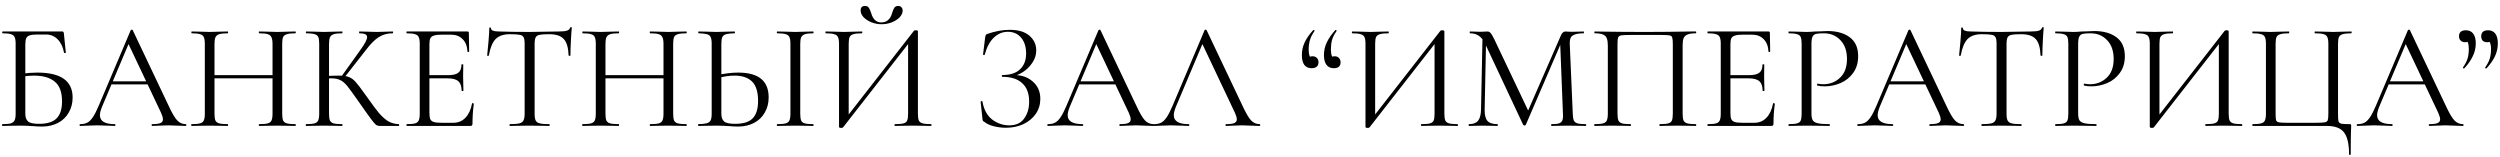 <?xml version="1.0" encoding="UTF-8"?> <svg xmlns="http://www.w3.org/2000/svg" width="397" height="25" viewBox="0 0 397 25" fill="none"><path d="M6.684 20.096C6.252 20.096 5.748 20.072 5.172 20.024C4.932 20.008 4.644 19.992 4.308 19.976C3.972 19.96 3.612 19.952 3.228 19.952L1.596 19.976C1.308 19.992 0.9 20 0.372 20C0.34 20 0.324 19.952 0.324 19.856C0.324 19.76 0.34 19.712 0.372 19.712C0.98 19.712 1.428 19.672 1.716 19.592C2.004 19.496 2.204 19.336 2.316 19.112C2.428 18.888 2.484 18.536 2.484 18.056V6.944C2.484 6.464 2.428 6.112 2.316 5.888C2.22 5.664 2.028 5.512 1.74 5.432C1.468 5.336 1.028 5.288 0.42 5.288C0.372 5.288 0.348 5.24 0.348 5.144C0.348 5.048 0.372 5 0.42 5H9.876C9.972 5 10.036 5.024 10.068 5.072C10.1 5.104 10.124 5.176 10.14 5.288L10.452 8.336C10.452 8.384 10.404 8.416 10.308 8.432C10.228 8.432 10.18 8.408 10.164 8.36C10.004 7.464 9.668 6.76 9.156 6.248C8.66 5.736 8.044 5.48 7.308 5.48H5.94C5.38 5.48 4.964 5.528 4.692 5.624C4.436 5.704 4.26 5.856 4.164 6.08C4.068 6.288 4.02 6.624 4.02 7.088V18.056C4.02 18.616 4.164 19.024 4.452 19.28C4.74 19.536 5.324 19.664 6.204 19.664C7.484 19.664 8.412 19.376 8.988 18.8C9.564 18.208 9.852 17.312 9.852 16.112C9.852 14.64 9.468 13.592 8.7 12.968C7.932 12.328 6.828 12.008 5.388 12.008C4.86 12.008 4.188 12.064 3.372 12.176L3.324 11.72C4.268 11.592 5.14 11.528 5.94 11.528C9.668 11.528 11.532 12.848 11.532 15.488C11.532 16.384 11.324 17.184 10.908 17.888C10.508 18.592 9.94 19.136 9.204 19.52C8.468 19.904 7.628 20.096 6.684 20.096ZM17.619 12.92H23.979L24.147 13.4H17.379L17.619 12.92ZM29.499 19.712C29.563 19.712 29.595 19.76 29.595 19.856C29.595 19.952 29.563 20 29.499 20C29.195 20 28.723 19.984 28.083 19.952C27.443 19.92 26.979 19.904 26.691 19.904C26.339 19.904 25.891 19.92 25.347 19.952C24.835 19.984 24.443 20 24.171 20C24.107 20 24.075 19.952 24.075 19.856C24.075 19.76 24.107 19.712 24.171 19.712C24.779 19.712 25.211 19.656 25.467 19.544C25.739 19.432 25.875 19.232 25.875 18.944C25.875 18.704 25.779 18.368 25.587 17.936L20.259 6.68L20.859 5.936L16.203 16.952C15.979 17.496 15.867 17.944 15.867 18.296C15.867 19.24 16.651 19.712 18.219 19.712C18.299 19.712 18.339 19.76 18.339 19.856C18.339 19.952 18.299 20 18.219 20C17.931 20 17.515 19.984 16.971 19.952C16.363 19.92 15.835 19.904 15.387 19.904C14.971 19.904 14.491 19.92 13.947 19.952C13.467 19.984 13.067 20 12.747 20C12.667 20 12.627 19.952 12.627 19.856C12.627 19.76 12.667 19.712 12.747 19.712C13.195 19.712 13.571 19.632 13.875 19.472C14.195 19.296 14.491 19 14.763 18.584C15.051 18.152 15.363 17.536 15.699 16.736L20.763 4.784C20.795 4.736 20.851 4.712 20.931 4.712C21.011 4.712 21.059 4.736 21.075 4.784L26.739 16.712C27.283 17.896 27.747 18.696 28.131 19.112C28.515 19.512 28.971 19.712 29.499 19.712ZM43.278 6.992C43.278 6.512 43.222 6.16 43.11 5.936C43.014 5.696 42.822 5.528 42.534 5.432C42.246 5.336 41.79 5.288 41.166 5.288C41.118 5.288 41.094 5.24 41.094 5.144C41.094 5.048 41.118 5 41.166 5L42.318 5.024C43.022 5.056 43.606 5.072 44.07 5.072C44.502 5.072 45.054 5.056 45.726 5.024L46.902 5C46.95 5 46.974 5.048 46.974 5.144C46.974 5.24 46.95 5.288 46.902 5.288C46.294 5.288 45.846 5.336 45.558 5.432C45.27 5.512 45.07 5.664 44.958 5.888C44.862 6.112 44.814 6.464 44.814 6.944V18.056C44.814 18.536 44.862 18.896 44.958 19.136C45.07 19.36 45.27 19.512 45.558 19.592C45.846 19.672 46.294 19.712 46.902 19.712C46.95 19.712 46.974 19.76 46.974 19.856C46.974 19.952 46.95 20 46.902 20C46.406 20 46.014 19.992 45.726 19.976L44.07 19.952L42.318 19.976C42.03 19.992 41.646 20 41.166 20C41.118 20 41.094 19.952 41.094 19.856C41.094 19.76 41.118 19.712 41.166 19.712C41.79 19.712 42.246 19.672 42.534 19.592C42.822 19.512 43.014 19.36 43.11 19.136C43.222 18.896 43.278 18.536 43.278 18.056V6.992ZM33.222 11.936H43.95V12.44H33.222V11.936ZM32.526 6.944C32.526 6.464 32.47 6.112 32.358 5.888C32.262 5.664 32.07 5.512 31.782 5.432C31.494 5.336 31.046 5.288 30.438 5.288C30.406 5.288 30.39 5.24 30.39 5.144C30.39 5.048 30.406 5 30.438 5L31.662 5.024C32.334 5.056 32.87 5.072 33.27 5.072C33.734 5.072 34.318 5.056 35.022 5.024L36.174 5C36.206 5 36.222 5.048 36.222 5.144C36.222 5.24 36.206 5.288 36.174 5.288C35.566 5.288 35.11 5.336 34.806 5.432C34.518 5.528 34.318 5.696 34.206 5.936C34.11 6.16 34.062 6.512 34.062 6.992V18.056C34.062 18.536 34.11 18.896 34.206 19.136C34.318 19.36 34.518 19.512 34.806 19.592C35.094 19.672 35.55 19.712 36.174 19.712C36.206 19.712 36.222 19.76 36.222 19.856C36.222 19.952 36.206 20 36.174 20C35.678 20 35.286 19.992 34.998 19.976L33.27 19.952L31.614 19.976C31.326 19.992 30.926 20 30.414 20C30.382 20 30.366 19.952 30.366 19.856C30.366 19.76 30.382 19.712 30.414 19.712C31.022 19.712 31.47 19.672 31.758 19.592C32.062 19.512 32.262 19.36 32.358 19.136C32.47 18.896 32.526 18.536 32.526 18.056V6.944ZM60.313 20C60.089 20 59.889 19.944 59.713 19.832C59.553 19.704 59.281 19.384 58.897 18.872C58.513 18.36 57.825 17.392 56.833 15.968C56.049 14.848 55.481 14.072 55.129 13.64C54.777 13.208 54.417 12.904 54.049 12.728C53.681 12.536 53.185 12.44 52.561 12.44C52.353 12.44 52.161 12.448 51.985 12.464C51.809 12.48 51.657 12.496 51.529 12.512L51.505 12.08C52.513 12.032 53.297 12.008 53.857 12.008C54.545 12.008 55.073 12.088 55.441 12.248C55.809 12.392 56.153 12.648 56.473 13.016C56.809 13.384 57.329 14.064 58.033 15.056L58.345 15.488C59.097 16.56 59.705 17.376 60.169 17.936C60.633 18.48 61.113 18.912 61.609 19.232C62.121 19.536 62.697 19.696 63.337 19.712C63.369 19.712 63.385 19.76 63.385 19.856C63.385 19.952 63.369 20 63.337 20H60.313ZM48.601 20C48.569 20 48.553 19.952 48.553 19.856C48.553 19.76 48.569 19.712 48.601 19.712C49.209 19.712 49.657 19.672 49.945 19.592C50.233 19.512 50.425 19.36 50.521 19.136C50.633 18.896 50.689 18.536 50.689 18.056V6.944C50.689 6.464 50.641 6.112 50.545 5.888C50.449 5.664 50.257 5.512 49.969 5.432C49.681 5.336 49.233 5.288 48.625 5.288C48.593 5.288 48.577 5.24 48.577 5.144C48.577 5.048 48.593 5 48.625 5L49.801 5.024C50.473 5.056 51.017 5.072 51.433 5.072C51.897 5.072 52.481 5.056 53.185 5.024L54.337 5C54.369 5 54.385 5.048 54.385 5.144C54.385 5.24 54.369 5.288 54.337 5.288C53.729 5.288 53.281 5.336 52.993 5.432C52.705 5.528 52.505 5.696 52.393 5.936C52.297 6.16 52.249 6.512 52.249 6.992V18.056C52.249 18.536 52.297 18.896 52.393 19.136C52.505 19.36 52.697 19.512 52.969 19.592C53.257 19.672 53.713 19.712 54.337 19.712C54.369 19.712 54.385 19.76 54.385 19.856C54.385 19.952 54.369 20 54.337 20C53.841 20 53.449 19.992 53.161 19.976L51.433 19.952L49.801 19.976C49.513 19.992 49.113 20 48.601 20ZM54.193 12.176L57.217 7.952C57.937 6.96 58.297 6.272 58.297 5.888C58.297 5.68 58.193 5.528 57.985 5.432C57.793 5.336 57.489 5.288 57.073 5.288C57.041 5.288 57.025 5.24 57.025 5.144C57.025 5.048 57.041 5 57.073 5L58.105 5.024C58.713 5.056 59.281 5.072 59.809 5.072C60.353 5.072 60.913 5.056 61.489 5.024L62.353 5C62.401 5 62.425 5.048 62.425 5.144C62.425 5.24 62.401 5.288 62.353 5.288C61.505 5.288 60.761 5.496 60.121 5.912C59.497 6.312 58.817 7 58.081 7.976L54.625 12.392L54.193 12.176ZM64.591 20C64.559 20 64.543 19.952 64.543 19.856C64.543 19.76 64.559 19.712 64.591 19.712C65.199 19.712 65.639 19.672 65.911 19.592C66.199 19.512 66.391 19.36 66.487 19.136C66.599 18.896 66.655 18.536 66.655 18.056V6.944C66.655 6.464 66.599 6.112 66.487 5.888C66.391 5.664 66.199 5.512 65.911 5.432C65.639 5.336 65.199 5.288 64.591 5.288C64.559 5.288 64.543 5.24 64.543 5.144C64.543 5.048 64.559 5 64.591 5H74.239C74.383 5 74.455 5.072 74.455 5.216L74.503 8.168C74.503 8.216 74.455 8.248 74.359 8.264C74.279 8.264 74.239 8.24 74.239 8.192C74.191 7.344 73.935 6.688 73.471 6.224C73.007 5.744 72.391 5.504 71.623 5.504H70.159C69.599 5.504 69.183 5.552 68.911 5.648C68.639 5.728 68.447 5.872 68.335 6.08C68.239 6.288 68.191 6.616 68.191 7.064V17.96C68.191 18.392 68.239 18.72 68.335 18.944C68.447 19.152 68.631 19.296 68.887 19.376C69.143 19.456 69.543 19.496 70.087 19.496H72.007C72.775 19.496 73.415 19.224 73.927 18.68C74.439 18.136 74.783 17.384 74.959 16.424C74.959 16.392 74.991 16.376 75.055 16.376C75.103 16.376 75.143 16.392 75.175 16.424C75.223 16.44 75.247 16.456 75.247 16.472C75.103 17.48 75.031 18.536 75.031 19.64C75.031 19.768 74.999 19.864 74.935 19.928C74.887 19.976 74.791 20 74.647 20H64.591ZM73.303 14.408C73.303 13.704 73.127 13.2 72.775 12.896C72.439 12.592 71.871 12.44 71.071 12.44H67.471V11.936H71.143C71.911 11.936 72.455 11.808 72.775 11.552C73.111 11.296 73.279 10.864 73.279 10.256C73.279 10.224 73.327 10.208 73.423 10.208C73.519 10.208 73.567 10.224 73.567 10.256L73.543 12.2C73.543 12.664 73.551 13.016 73.567 13.256L73.591 14.408C73.591 14.44 73.543 14.456 73.447 14.456C73.351 14.456 73.303 14.44 73.303 14.408ZM80.961 5.432C79.969 5.432 79.217 5.688 78.705 6.2C78.209 6.712 77.849 7.584 77.625 8.816C77.625 8.848 77.577 8.864 77.481 8.864C77.401 8.864 77.361 8.848 77.361 8.816C77.425 8.24 77.497 7.488 77.577 6.56C77.657 5.632 77.697 4.936 77.697 4.472C77.697 4.392 77.737 4.352 77.817 4.352C77.913 4.352 77.961 4.392 77.961 4.472C77.961 4.824 78.393 5 79.257 5C80.633 5.048 82.241 5.072 84.081 5.072C85.025 5.072 86.025 5.056 87.081 5.024L88.713 5C89.289 5 89.713 4.96 89.985 4.88C90.273 4.8 90.457 4.64 90.537 4.4C90.553 4.336 90.601 4.304 90.681 4.304C90.761 4.304 90.801 4.336 90.801 4.4C90.753 4.864 90.705 5.568 90.657 6.512C90.609 7.456 90.585 8.224 90.585 8.816C90.585 8.848 90.537 8.864 90.441 8.864C90.345 8.864 90.297 8.848 90.297 8.816C90.249 7.568 89.993 6.696 89.529 6.2C89.065 5.688 88.297 5.432 87.225 5.432C86.505 5.432 85.993 5.464 85.689 5.528C85.385 5.592 85.177 5.728 85.065 5.936C84.953 6.144 84.897 6.496 84.897 6.992V18.056C84.897 18.552 84.953 18.912 85.065 19.136C85.177 19.36 85.393 19.512 85.713 19.592C86.033 19.672 86.537 19.712 87.225 19.712C87.273 19.712 87.297 19.76 87.297 19.856C87.297 19.952 87.273 20 87.225 20C86.697 20 86.273 19.992 85.953 19.976L84.081 19.952L82.281 19.976C81.961 19.992 81.521 20 80.961 20C80.929 20 80.913 19.952 80.913 19.856C80.913 19.76 80.929 19.712 80.961 19.712C81.649 19.712 82.153 19.672 82.473 19.592C82.793 19.512 83.009 19.36 83.121 19.136C83.249 18.896 83.313 18.536 83.313 18.056V6.944C83.313 6.448 83.257 6.104 83.145 5.912C83.033 5.704 82.825 5.576 82.521 5.528C82.217 5.464 81.697 5.432 80.961 5.432ZM105.364 6.992C105.364 6.512 105.308 6.16 105.196 5.936C105.1 5.696 104.908 5.528 104.62 5.432C104.332 5.336 103.876 5.288 103.252 5.288C103.204 5.288 103.18 5.24 103.18 5.144C103.18 5.048 103.204 5 103.252 5L104.404 5.024C105.108 5.056 105.692 5.072 106.156 5.072C106.588 5.072 107.14 5.056 107.812 5.024L108.988 5C109.036 5 109.06 5.048 109.06 5.144C109.06 5.24 109.036 5.288 108.988 5.288C108.38 5.288 107.932 5.336 107.644 5.432C107.356 5.512 107.156 5.664 107.044 5.888C106.948 6.112 106.9 6.464 106.9 6.944V18.056C106.9 18.536 106.948 18.896 107.044 19.136C107.156 19.36 107.356 19.512 107.644 19.592C107.932 19.672 108.38 19.712 108.988 19.712C109.036 19.712 109.06 19.76 109.06 19.856C109.06 19.952 109.036 20 108.988 20C108.492 20 108.1 19.992 107.812 19.976L106.156 19.952L104.404 19.976C104.116 19.992 103.732 20 103.252 20C103.204 20 103.18 19.952 103.18 19.856C103.18 19.76 103.204 19.712 103.252 19.712C103.876 19.712 104.332 19.672 104.62 19.592C104.908 19.512 105.1 19.36 105.196 19.136C105.308 18.896 105.364 18.536 105.364 18.056V6.992ZM95.308 11.936H106.036V12.44H95.308V11.936ZM94.612 6.944C94.612 6.464 94.556 6.112 94.444 5.888C94.348 5.664 94.156 5.512 93.868 5.432C93.58 5.336 93.132 5.288 92.524 5.288C92.492 5.288 92.476 5.24 92.476 5.144C92.476 5.048 92.492 5 92.524 5L93.748 5.024C94.42 5.056 94.956 5.072 95.356 5.072C95.82 5.072 96.404 5.056 97.108 5.024L98.26 5C98.292 5 98.308 5.048 98.308 5.144C98.308 5.24 98.292 5.288 98.26 5.288C97.652 5.288 97.196 5.336 96.892 5.432C96.604 5.528 96.404 5.696 96.292 5.936C96.196 6.16 96.148 6.512 96.148 6.992V18.056C96.148 18.536 96.196 18.896 96.292 19.136C96.404 19.36 96.604 19.512 96.892 19.592C97.18 19.672 97.636 19.712 98.26 19.712C98.292 19.712 98.308 19.76 98.308 19.856C98.308 19.952 98.292 20 98.26 20C97.764 20 97.372 19.992 97.084 19.976L95.356 19.952L93.7 19.976C93.412 19.992 93.012 20 92.5 20C92.468 20 92.452 19.952 92.452 19.856C92.452 19.76 92.468 19.712 92.5 19.712C93.108 19.712 93.556 19.672 93.844 19.592C94.148 19.512 94.348 19.36 94.444 19.136C94.556 18.896 94.612 18.536 94.612 18.056V6.944ZM117.215 20.096C116.799 20.096 116.303 20.072 115.727 20.024C115.503 20.008 115.215 19.992 114.863 19.976C114.527 19.96 114.151 19.952 113.735 19.952L112.151 19.976C111.847 19.992 111.431 20 110.903 20C110.871 20 110.855 19.952 110.855 19.856C110.855 19.76 110.871 19.712 110.903 19.712C111.527 19.696 111.975 19.648 112.247 19.568C112.535 19.488 112.735 19.336 112.847 19.112C112.959 18.888 113.015 18.536 113.015 18.056V6.944C113.015 6.464 112.959 6.112 112.847 5.888C112.751 5.664 112.559 5.512 112.271 5.432C111.999 5.352 111.559 5.304 110.951 5.288C110.903 5.288 110.879 5.24 110.879 5.144C110.879 5.048 110.903 5 110.951 5L112.103 5.024C112.743 5.056 113.287 5.072 113.735 5.072C114.199 5.072 114.783 5.056 115.487 5.024L116.639 5C116.687 5 116.711 5.048 116.711 5.144C116.711 5.24 116.687 5.288 116.639 5.288C116.031 5.304 115.583 5.352 115.295 5.432C115.007 5.512 114.807 5.672 114.695 5.912C114.599 6.136 114.551 6.496 114.551 6.992V18.056C114.551 18.616 114.695 19.024 114.983 19.28C115.271 19.536 115.855 19.664 116.735 19.664C118.031 19.664 118.959 19.376 119.519 18.8C120.095 18.208 120.383 17.288 120.383 16.04C120.383 14.6 120.063 13.568 119.423 12.944C118.783 12.32 117.855 12.008 116.639 12.008C115.823 12.008 114.911 12.144 113.903 12.416L113.855 11.936C115.087 11.664 116.215 11.528 117.239 11.528C120.455 11.528 122.063 12.84 122.063 15.464C122.063 16.376 121.855 17.184 121.439 17.888C121.039 18.592 120.471 19.136 119.735 19.52C118.999 19.904 118.159 20.096 117.215 20.096ZM127.079 18.056C127.079 18.536 127.127 18.896 127.223 19.136C127.319 19.36 127.511 19.512 127.799 19.592C128.087 19.672 128.535 19.712 129.143 19.712C129.175 19.712 129.191 19.76 129.191 19.856C129.191 19.952 129.175 20 129.143 20C128.647 20 128.255 19.992 127.967 19.976L126.287 19.952L124.631 19.976C124.343 19.992 123.943 20 123.431 20C123.383 20 123.359 19.952 123.359 19.856C123.359 19.76 123.383 19.712 123.431 19.712C124.039 19.712 124.487 19.672 124.775 19.592C125.063 19.512 125.255 19.36 125.351 19.136C125.463 18.896 125.519 18.536 125.519 18.056V6.944C125.519 6.464 125.463 6.112 125.351 5.888C125.255 5.664 125.063 5.512 124.775 5.432C124.487 5.336 124.039 5.288 123.431 5.288C123.383 5.288 123.359 5.24 123.359 5.144C123.359 5.048 123.383 5 123.431 5L124.631 5.024C125.335 5.056 125.887 5.072 126.287 5.072C126.719 5.072 127.287 5.056 127.991 5.024L129.143 5C129.175 5 129.191 5.048 129.191 5.144C129.191 5.24 129.175 5.288 129.143 5.288C128.551 5.288 128.111 5.336 127.823 5.432C127.535 5.528 127.335 5.696 127.223 5.936C127.127 6.16 127.079 6.512 127.079 6.992V18.056ZM145.141 4.88C145.189 4.832 145.277 4.808 145.405 4.808C145.645 4.808 145.765 4.864 145.765 4.976V18.056C145.765 18.536 145.813 18.896 145.909 19.136C146.021 19.36 146.221 19.512 146.509 19.592C146.797 19.672 147.245 19.712 147.853 19.712C147.901 19.712 147.925 19.76 147.925 19.856C147.925 19.952 147.901 20 147.853 20C147.357 20 146.957 19.992 146.653 19.976L144.997 19.952L143.245 19.976C142.973 19.992 142.597 20 142.117 20C142.069 20 142.045 19.952 142.045 19.856C142.045 19.76 142.069 19.712 142.117 19.712C142.741 19.712 143.197 19.672 143.485 19.592C143.773 19.512 143.965 19.36 144.061 19.136C144.157 18.912 144.205 18.552 144.205 18.056V6.32L144.661 6.416L133.885 20.216C133.837 20.28 133.741 20.312 133.597 20.312C133.357 20.312 133.237 20.256 133.237 20.144V6.944C133.237 6.464 133.181 6.112 133.069 5.888C132.973 5.664 132.773 5.512 132.469 5.432C132.181 5.336 131.733 5.288 131.125 5.288C131.093 5.288 131.077 5.24 131.077 5.144C131.077 5.048 131.093 5 131.125 5L132.373 5.024C133.045 5.056 133.589 5.072 134.005 5.072C134.469 5.072 135.053 5.056 135.757 5.024L136.885 5C136.917 5 136.933 5.048 136.933 5.144C136.933 5.24 136.917 5.288 136.885 5.288C136.261 5.288 135.805 5.336 135.517 5.432C135.229 5.512 135.029 5.664 134.917 5.888C134.821 6.112 134.773 6.464 134.773 6.944V18.824L134.341 18.728L145.141 4.88ZM139.957 3.56C140.405 3.56 140.773 3.424 141.061 3.152C141.349 2.88 141.549 2.528 141.661 2.096C141.773 1.712 141.893 1.424 142.021 1.232C142.149 1.04 142.357 0.944 142.645 0.944C142.869 0.944 143.037 1.016 143.149 1.16C143.277 1.288 143.341 1.464 143.341 1.688C143.341 2.056 143.181 2.408 142.861 2.744C142.541 3.08 142.117 3.352 141.589 3.56C141.077 3.752 140.541 3.848 139.981 3.848C139.421 3.848 138.885 3.744 138.373 3.536C137.861 3.328 137.445 3.056 137.125 2.72C136.821 2.384 136.669 2.032 136.669 1.664C136.669 1.184 136.901 0.944 137.365 0.944C137.653 0.944 137.853 1.04 137.965 1.232C138.093 1.408 138.221 1.696 138.349 2.096C138.621 3.072 139.157 3.56 139.957 3.56ZM160.259 19.904C161.331 19.904 162.123 19.544 162.635 18.824C163.163 18.104 163.427 17.208 163.427 16.136C163.427 14.84 163.059 13.864 162.323 13.208C161.603 12.536 160.555 12.2 159.179 12.2C159.115 12.2 159.083 12.152 159.083 12.056C159.083 11.96 159.115 11.912 159.179 11.912C160.427 11.912 161.363 11.608 161.987 11C162.627 10.392 162.947 9.56 162.947 8.504C162.947 7.448 162.683 6.608 162.155 5.984C161.627 5.36 160.923 5.048 160.043 5.048C159.211 5.048 158.467 5.36 157.811 5.984C157.171 6.592 156.691 7.496 156.371 8.696C156.371 8.728 156.339 8.744 156.275 8.744C156.243 8.744 156.203 8.736 156.155 8.72C156.123 8.688 156.107 8.664 156.107 8.648L156.443 5.936C156.475 5.744 156.507 5.616 156.539 5.552C156.571 5.488 156.659 5.432 156.803 5.384C158.035 4.952 159.219 4.736 160.355 4.736C161.715 4.736 162.755 5.048 163.475 5.672C164.195 6.296 164.555 7.072 164.555 8C164.555 8.704 164.347 9.36 163.931 9.968C163.531 10.576 163.027 11.072 162.419 11.456C161.811 11.84 161.227 12.056 160.667 12.104L161.003 11.912C162.235 11.912 163.243 12.264 164.027 12.968C164.811 13.656 165.203 14.568 165.203 15.704C165.203 16.584 164.963 17.376 164.483 18.08C164.003 18.768 163.347 19.312 162.515 19.712C161.683 20.096 160.763 20.288 159.755 20.288C159.099 20.288 158.451 20.208 157.811 20.048C157.187 19.888 156.699 19.664 156.347 19.376C156.203 19.296 156.115 19.232 156.083 19.184C156.051 19.12 156.027 19 156.011 18.824L155.723 16.16C155.723 16.112 155.763 16.08 155.843 16.064C155.939 16.048 155.995 16.064 156.011 16.112C156.235 17.408 156.755 18.368 157.571 18.992C158.387 19.6 159.283 19.904 160.259 19.904ZM171.298 12.92H177.658L177.826 13.4H171.058L171.298 12.92ZM183.178 19.712C183.242 19.712 183.274 19.76 183.274 19.856C183.274 19.952 183.242 20 183.178 20C182.874 20 182.402 19.984 181.762 19.952C181.122 19.92 180.658 19.904 180.37 19.904C180.018 19.904 179.57 19.92 179.026 19.952C178.514 19.984 178.122 20 177.85 20C177.786 20 177.754 19.952 177.754 19.856C177.754 19.76 177.786 19.712 177.85 19.712C178.458 19.712 178.89 19.656 179.146 19.544C179.418 19.432 179.554 19.232 179.554 18.944C179.554 18.704 179.458 18.368 179.266 17.936L173.938 6.68L174.538 5.936L169.882 16.952C169.658 17.496 169.546 17.944 169.546 18.296C169.546 19.24 170.33 19.712 171.898 19.712C171.978 19.712 172.018 19.76 172.018 19.856C172.018 19.952 171.978 20 171.898 20C171.61 20 171.194 19.984 170.65 19.952C170.042 19.92 169.514 19.904 169.066 19.904C168.65 19.904 168.17 19.92 167.626 19.952C167.146 19.984 166.746 20 166.426 20C166.346 20 166.306 19.952 166.306 19.856C166.306 19.76 166.346 19.712 166.426 19.712C166.874 19.712 167.25 19.632 167.554 19.472C167.874 19.296 168.17 19 168.442 18.584C168.73 18.152 169.042 17.536 169.378 16.736L174.442 4.784C174.474 4.736 174.53 4.712 174.61 4.712C174.69 4.712 174.738 4.736 174.754 4.784L180.418 16.712C180.962 17.896 181.426 18.696 181.81 19.112C182.194 19.512 182.65 19.712 183.178 19.712ZM183.278 20C183.198 20 183.158 19.952 183.158 19.856C183.158 19.76 183.198 19.712 183.278 19.712C183.726 19.712 184.102 19.632 184.406 19.472C184.726 19.296 185.022 19 185.294 18.584C185.582 18.152 185.894 17.536 186.23 16.736L191.294 4.784C191.326 4.736 191.382 4.712 191.462 4.712C191.542 4.712 191.59 4.736 191.606 4.784L197.27 16.712C197.814 17.896 198.278 18.696 198.662 19.112C199.046 19.512 199.502 19.712 200.03 19.712C200.094 19.712 200.126 19.76 200.126 19.856C200.126 19.952 200.094 20 200.03 20C199.726 20 199.254 19.984 198.614 19.952C197.974 19.92 197.51 19.904 197.222 19.904C196.87 19.904 196.422 19.92 195.878 19.952C195.366 19.984 194.974 20 194.702 20C194.638 20 194.606 19.952 194.606 19.856C194.606 19.76 194.638 19.712 194.702 19.712C195.31 19.712 195.742 19.656 195.998 19.544C196.27 19.432 196.406 19.232 196.406 18.944C196.406 18.704 196.31 18.368 196.118 17.936L190.79 6.68L191.39 5.936L186.734 16.952C186.51 17.496 186.398 17.944 186.398 18.296C186.398 19.24 187.182 19.712 188.75 19.712C188.83 19.712 188.87 19.76 188.87 19.856C188.87 19.952 188.83 20 188.75 20C188.462 20 188.046 19.984 187.502 19.952C186.894 19.92 186.366 19.904 185.918 19.904C185.502 19.904 185.022 19.92 184.478 19.952C183.998 19.984 183.598 20 183.278 20ZM208.274 10.832C207.778 10.832 207.394 10.656 207.122 10.304C206.866 9.952 206.738 9.432 206.738 8.744C206.738 8.024 206.89 7.344 207.194 6.704C207.498 6.064 207.946 5.424 208.538 4.784C208.554 4.768 208.578 4.76 208.61 4.76C208.658 4.76 208.698 4.784 208.73 4.832C208.762 4.88 208.762 4.92 208.73 4.952C208.378 5.448 208.138 5.928 208.01 6.392C207.882 6.84 207.818 7.336 207.818 7.88C207.818 8.312 207.874 8.664 207.986 8.936C208.114 9.192 208.282 9.416 208.49 9.608L207.578 9.776C207.562 9.504 207.634 9.296 207.794 9.152C207.954 9.008 208.162 8.936 208.418 8.936C208.722 8.936 208.954 9.024 209.114 9.2C209.29 9.376 209.378 9.608 209.378 9.896C209.378 10.2 209.282 10.432 209.09 10.592C208.898 10.752 208.626 10.832 208.274 10.832ZM211.802 10.832C211.306 10.832 210.922 10.656 210.65 10.304C210.378 9.952 210.242 9.432 210.242 8.744C210.242 8.04 210.394 7.368 210.698 6.728C211.002 6.088 211.45 5.44 212.042 4.784C212.058 4.768 212.082 4.76 212.114 4.76C212.162 4.76 212.202 4.784 212.234 4.832C212.266 4.88 212.266 4.92 212.234 4.952C211.882 5.448 211.642 5.928 211.514 6.392C211.402 6.84 211.346 7.336 211.346 7.88C211.346 8.312 211.402 8.656 211.514 8.912C211.626 9.168 211.786 9.4 211.994 9.608L211.082 9.776C211.066 9.504 211.138 9.296 211.298 9.152C211.474 9.008 211.69 8.936 211.946 8.936C212.234 8.936 212.458 9.024 212.618 9.2C212.794 9.376 212.882 9.608 212.882 9.896C212.882 10.52 212.522 10.832 211.802 10.832ZM228.743 4.88C228.791 4.832 228.879 4.808 229.007 4.808C229.247 4.808 229.367 4.864 229.367 4.976V18.056C229.367 18.536 229.415 18.896 229.511 19.136C229.623 19.36 229.823 19.512 230.111 19.592C230.399 19.672 230.847 19.712 231.455 19.712C231.503 19.712 231.527 19.76 231.527 19.856C231.527 19.952 231.503 20 231.455 20C230.959 20 230.559 19.992 230.255 19.976L228.599 19.952L226.847 19.976C226.575 19.992 226.199 20 225.719 20C225.671 20 225.647 19.952 225.647 19.856C225.647 19.76 225.671 19.712 225.719 19.712C226.343 19.712 226.799 19.672 227.087 19.592C227.375 19.512 227.567 19.36 227.663 19.136C227.759 18.912 227.807 18.552 227.807 18.056V6.32L228.263 6.416L217.487 20.216C217.439 20.28 217.343 20.312 217.199 20.312C216.959 20.312 216.839 20.256 216.839 20.144V6.944C216.839 6.464 216.783 6.112 216.671 5.888C216.575 5.664 216.375 5.512 216.071 5.432C215.783 5.336 215.335 5.288 214.727 5.288C214.695 5.288 214.679 5.24 214.679 5.144C214.679 5.048 214.695 5 214.727 5L215.975 5.024C216.647 5.056 217.191 5.072 217.607 5.072C218.071 5.072 218.655 5.056 219.359 5.024L220.487 5C220.519 5 220.535 5.048 220.535 5.144C220.535 5.24 220.519 5.288 220.487 5.288C219.863 5.288 219.407 5.336 219.119 5.432C218.831 5.512 218.631 5.664 218.519 5.888C218.423 6.112 218.375 6.464 218.375 6.944V18.824L217.943 18.728L228.743 4.88ZM235.428 5.552L236.004 5.6L235.764 17.384C235.748 18.232 235.892 18.832 236.196 19.184C236.5 19.536 237.036 19.712 237.804 19.712C237.836 19.712 237.852 19.76 237.852 19.856C237.852 19.952 237.836 20 237.804 20C237.356 20 237.012 19.992 236.772 19.976L235.476 19.952L234.228 19.976C234.004 19.992 233.684 20 233.268 20C233.236 20 233.22 19.952 233.22 19.856C233.22 19.76 233.236 19.712 233.268 19.712C233.94 19.712 234.42 19.536 234.708 19.184C235.012 18.816 235.172 18.216 235.188 17.384L235.428 5.552ZM251.82 19.712C251.868 19.712 251.892 19.76 251.892 19.856C251.892 19.952 251.868 20 251.82 20C251.324 20 250.932 19.992 250.644 19.976L248.988 19.952L247.452 19.976C247.196 19.992 246.836 20 246.372 20C246.34 20 246.324 19.952 246.324 19.856C246.324 19.76 246.34 19.712 246.372 19.712C246.916 19.712 247.316 19.672 247.572 19.592C247.844 19.496 248.02 19.336 248.1 19.112C248.196 18.888 248.228 18.536 248.196 18.056L247.74 6.464L248.532 5.36L242.292 19.832C242.26 19.896 242.196 19.928 242.1 19.928C242.02 19.928 241.948 19.896 241.884 19.832L235.86 6.992C235.588 6.4 235.252 5.968 234.852 5.696C234.468 5.424 233.996 5.288 233.436 5.288C233.404 5.288 233.388 5.24 233.388 5.144C233.388 5.048 233.404 5 233.436 5L234.324 5.024C234.484 5.04 234.708 5.048 234.996 5.048C235.284 5.048 235.524 5.04 235.716 5.024C235.924 5.008 236.084 5 236.196 5C236.404 5 236.572 5.08 236.7 5.24C236.844 5.384 237.044 5.72 237.3 6.248L242.772 17.768L242.028 19.016L247.884 5.6C248.06 5.2 248.3 5 248.604 5C248.684 5 248.796 5.008 248.94 5.024C249.1 5.04 249.308 5.048 249.564 5.048L250.692 5.024C250.868 5.008 251.132 5 251.484 5C251.516 5 251.532 5.048 251.532 5.144C251.532 5.24 251.516 5.288 251.484 5.288C250.668 5.288 250.084 5.408 249.732 5.648C249.396 5.872 249.244 6.304 249.276 6.944L249.756 18.056C249.772 18.552 249.828 18.912 249.924 19.136C250.036 19.36 250.228 19.512 250.5 19.592C250.772 19.672 251.212 19.712 251.82 19.712ZM269.291 19.712C269.339 19.712 269.363 19.76 269.363 19.856C269.363 19.952 269.339 20 269.291 20C268.779 20 268.379 19.992 268.091 19.976L266.459 19.952L264.755 19.976C264.467 19.992 264.075 20 263.579 20C263.531 20 263.507 19.952 263.507 19.856C263.507 19.76 263.531 19.712 263.579 19.712C264.187 19.712 264.635 19.672 264.923 19.592C265.211 19.512 265.403 19.36 265.499 19.136C265.595 18.896 265.643 18.536 265.643 18.056V7.04C265.643 6.496 265.611 6.136 265.547 5.96C265.499 5.784 265.363 5.672 265.139 5.624C264.915 5.576 264.459 5.552 263.771 5.552H258.851C258.131 5.552 257.651 5.576 257.411 5.624C257.171 5.672 257.019 5.792 256.955 5.984C256.891 6.16 256.859 6.512 256.859 7.04V18.056C256.859 18.536 256.907 18.896 257.003 19.136C257.115 19.36 257.307 19.512 257.579 19.592C257.867 19.672 258.323 19.712 258.947 19.712C258.979 19.712 258.995 19.76 258.995 19.856C258.995 19.952 258.979 20 258.947 20C258.451 20 258.059 19.992 257.771 19.976L256.043 19.952L254.411 19.976C254.123 19.992 253.723 20 253.211 20C253.179 20 253.163 19.952 253.163 19.856C253.163 19.76 253.179 19.712 253.211 19.712C253.819 19.712 254.267 19.672 254.555 19.592C254.859 19.512 255.059 19.36 255.155 19.136C255.267 18.896 255.323 18.536 255.323 18.056V7.232C255.323 6.736 255.267 6.352 255.155 6.08C255.059 5.808 254.859 5.608 254.555 5.48C254.251 5.352 253.811 5.288 253.235 5.288C253.203 5.288 253.187 5.24 253.187 5.144C253.187 5.048 253.203 5 253.235 5C253.779 5 254.299 5.008 254.795 5.024C256.875 5.056 259.059 5.072 261.347 5.072C263.427 5.072 265.811 5.048 268.499 5H269.291C269.339 5 269.363 5.048 269.363 5.144C269.363 5.24 269.339 5.288 269.291 5.288C268.715 5.288 268.275 5.352 267.971 5.48C267.667 5.608 267.459 5.808 267.347 6.08C267.251 6.352 267.203 6.736 267.203 7.232V18.056C267.203 18.536 267.251 18.896 267.347 19.136C267.459 19.36 267.659 19.512 267.947 19.592C268.235 19.672 268.683 19.712 269.291 19.712ZM271.192 20C271.16 20 271.144 19.952 271.144 19.856C271.144 19.76 271.16 19.712 271.192 19.712C271.8 19.712 272.24 19.672 272.512 19.592C272.8 19.512 272.992 19.36 273.088 19.136C273.2 18.896 273.256 18.536 273.256 18.056V6.944C273.256 6.464 273.2 6.112 273.088 5.888C272.992 5.664 272.8 5.512 272.512 5.432C272.24 5.336 271.8 5.288 271.192 5.288C271.16 5.288 271.144 5.24 271.144 5.144C271.144 5.048 271.16 5 271.192 5H280.84C280.984 5 281.056 5.072 281.056 5.216L281.104 8.168C281.104 8.216 281.056 8.248 280.96 8.264C280.88 8.264 280.84 8.24 280.84 8.192C280.792 7.344 280.536 6.688 280.072 6.224C279.608 5.744 278.992 5.504 278.224 5.504H276.76C276.2 5.504 275.784 5.552 275.512 5.648C275.24 5.728 275.048 5.872 274.936 6.08C274.84 6.288 274.792 6.616 274.792 7.064V17.96C274.792 18.392 274.84 18.72 274.936 18.944C275.048 19.152 275.232 19.296 275.488 19.376C275.744 19.456 276.144 19.496 276.688 19.496H278.608C279.376 19.496 280.016 19.224 280.528 18.68C281.04 18.136 281.384 17.384 281.56 16.424C281.56 16.392 281.592 16.376 281.656 16.376C281.704 16.376 281.744 16.392 281.776 16.424C281.824 16.44 281.848 16.456 281.848 16.472C281.704 17.48 281.632 18.536 281.632 19.64C281.632 19.768 281.6 19.864 281.536 19.928C281.488 19.976 281.392 20 281.248 20H271.192ZM279.904 14.408C279.904 13.704 279.728 13.2 279.376 12.896C279.04 12.592 278.472 12.44 277.672 12.44H274.072V11.936H277.744C278.512 11.936 279.056 11.808 279.376 11.552C279.712 11.296 279.88 10.864 279.88 10.256C279.88 10.224 279.928 10.208 280.024 10.208C280.12 10.208 280.168 10.224 280.168 10.256L280.144 12.2C280.144 12.664 280.152 13.016 280.168 13.256L280.192 14.408C280.192 14.44 280.144 14.456 280.048 14.456C279.952 14.456 279.904 14.44 279.904 14.408ZM287.659 17.96C287.659 18.472 287.723 18.848 287.851 19.088C287.995 19.312 288.259 19.472 288.643 19.568C289.043 19.664 289.667 19.712 290.515 19.712C290.563 19.712 290.587 19.76 290.587 19.856C290.587 19.952 290.563 20 290.515 20C289.859 20 289.347 19.992 288.979 19.976L286.891 19.952L285.283 19.976C284.979 19.992 284.571 20 284.059 20C284.027 20 284.011 19.952 284.011 19.856C284.011 19.76 284.027 19.712 284.059 19.712C284.667 19.712 285.107 19.672 285.379 19.592C285.667 19.512 285.859 19.36 285.955 19.136C286.051 18.896 286.099 18.536 286.099 18.056V6.944C286.099 6.464 286.051 6.112 285.955 5.888C285.859 5.664 285.667 5.512 285.379 5.432C285.107 5.336 284.667 5.288 284.059 5.288C284.027 5.288 284.011 5.24 284.011 5.144C284.011 5.048 284.027 5 284.059 5L285.259 5.024C285.931 5.056 286.467 5.072 286.867 5.072C287.267 5.072 287.715 5.048 288.211 5C288.403 5 288.707 4.992 289.123 4.976C289.539 4.944 289.899 4.928 290.203 4.928C291.675 4.928 292.851 5.256 293.731 5.912C294.627 6.568 295.075 7.568 295.075 8.912C295.075 9.968 294.811 10.856 294.283 11.576C293.771 12.296 293.107 12.832 292.291 13.184C291.475 13.536 290.635 13.712 289.771 13.712C289.307 13.712 288.923 13.672 288.619 13.592C288.571 13.592 288.547 13.552 288.547 13.472C288.547 13.424 288.555 13.376 288.571 13.328C288.603 13.28 288.635 13.264 288.667 13.28C288.923 13.344 289.211 13.376 289.531 13.376C290.587 13.376 291.475 13.032 292.195 12.344C292.931 11.656 293.299 10.664 293.299 9.368C293.299 8.104 292.955 7.112 292.267 6.392C291.579 5.656 290.699 5.288 289.627 5.288C289.051 5.288 288.635 5.32 288.379 5.384C288.123 5.448 287.939 5.6 287.827 5.84C287.715 6.064 287.659 6.448 287.659 6.992V17.96ZM299.923 12.92H306.283L306.451 13.4H299.683L299.923 12.92ZM311.803 19.712C311.867 19.712 311.899 19.76 311.899 19.856C311.899 19.952 311.867 20 311.803 20C311.499 20 311.027 19.984 310.387 19.952C309.747 19.92 309.283 19.904 308.995 19.904C308.643 19.904 308.195 19.92 307.651 19.952C307.139 19.984 306.747 20 306.475 20C306.411 20 306.379 19.952 306.379 19.856C306.379 19.76 306.411 19.712 306.475 19.712C307.083 19.712 307.515 19.656 307.771 19.544C308.043 19.432 308.179 19.232 308.179 18.944C308.179 18.704 308.083 18.368 307.891 17.936L302.563 6.68L303.163 5.936L298.507 16.952C298.283 17.496 298.171 17.944 298.171 18.296C298.171 19.24 298.955 19.712 300.523 19.712C300.603 19.712 300.643 19.76 300.643 19.856C300.643 19.952 300.603 20 300.523 20C300.235 20 299.819 19.984 299.275 19.952C298.667 19.92 298.139 19.904 297.691 19.904C297.275 19.904 296.795 19.92 296.251 19.952C295.771 19.984 295.371 20 295.051 20C294.971 20 294.931 19.952 294.931 19.856C294.931 19.76 294.971 19.712 295.051 19.712C295.499 19.712 295.875 19.632 296.179 19.472C296.499 19.296 296.795 19 297.067 18.584C297.355 18.152 297.667 17.536 298.003 16.736L303.067 4.784C303.099 4.736 303.155 4.712 303.235 4.712C303.315 4.712 303.363 4.736 303.379 4.784L309.043 16.712C309.587 17.896 310.051 18.696 310.435 19.112C310.819 19.512 311.275 19.712 311.803 19.712ZM314.703 5.432C313.711 5.432 312.959 5.688 312.447 6.2C311.951 6.712 311.591 7.584 311.367 8.816C311.367 8.848 311.319 8.864 311.223 8.864C311.143 8.864 311.103 8.848 311.103 8.816C311.167 8.24 311.239 7.488 311.319 6.56C311.399 5.632 311.439 4.936 311.439 4.472C311.439 4.392 311.479 4.352 311.559 4.352C311.655 4.352 311.703 4.392 311.703 4.472C311.703 4.824 312.135 5 312.999 5C314.375 5.048 315.983 5.072 317.823 5.072C318.767 5.072 319.767 5.056 320.823 5.024L322.455 5C323.031 5 323.455 4.96 323.727 4.88C324.015 4.8 324.199 4.64 324.279 4.4C324.295 4.336 324.343 4.304 324.423 4.304C324.503 4.304 324.543 4.336 324.543 4.4C324.495 4.864 324.447 5.568 324.399 6.512C324.351 7.456 324.327 8.224 324.327 8.816C324.327 8.848 324.279 8.864 324.183 8.864C324.087 8.864 324.039 8.848 324.039 8.816C323.991 7.568 323.735 6.696 323.271 6.2C322.807 5.688 322.039 5.432 320.967 5.432C320.247 5.432 319.735 5.464 319.431 5.528C319.127 5.592 318.919 5.728 318.807 5.936C318.695 6.144 318.639 6.496 318.639 6.992V18.056C318.639 18.552 318.695 18.912 318.807 19.136C318.919 19.36 319.135 19.512 319.455 19.592C319.775 19.672 320.279 19.712 320.967 19.712C321.015 19.712 321.039 19.76 321.039 19.856C321.039 19.952 321.015 20 320.967 20C320.439 20 320.015 19.992 319.695 19.976L317.823 19.952L316.023 19.976C315.703 19.992 315.263 20 314.703 20C314.671 20 314.655 19.952 314.655 19.856C314.655 19.76 314.671 19.712 314.703 19.712C315.391 19.712 315.895 19.672 316.215 19.592C316.535 19.512 316.751 19.36 316.863 19.136C316.991 18.896 317.055 18.536 317.055 18.056V6.944C317.055 6.448 316.999 6.104 316.887 5.912C316.775 5.704 316.567 5.576 316.263 5.528C315.959 5.464 315.439 5.432 314.703 5.432ZM330.01 17.96C330.01 18.472 330.074 18.848 330.202 19.088C330.346 19.312 330.61 19.472 330.994 19.568C331.394 19.664 332.018 19.712 332.866 19.712C332.914 19.712 332.938 19.76 332.938 19.856C332.938 19.952 332.914 20 332.866 20C332.21 20 331.698 19.992 331.33 19.976L329.242 19.952L327.634 19.976C327.33 19.992 326.922 20 326.41 20C326.378 20 326.362 19.952 326.362 19.856C326.362 19.76 326.378 19.712 326.41 19.712C327.018 19.712 327.458 19.672 327.73 19.592C328.018 19.512 328.21 19.36 328.306 19.136C328.402 18.896 328.45 18.536 328.45 18.056V6.944C328.45 6.464 328.402 6.112 328.306 5.888C328.21 5.664 328.018 5.512 327.73 5.432C327.458 5.336 327.018 5.288 326.41 5.288C326.378 5.288 326.362 5.24 326.362 5.144C326.362 5.048 326.378 5 326.41 5L327.61 5.024C328.282 5.056 328.818 5.072 329.218 5.072C329.618 5.072 330.066 5.048 330.562 5C330.754 5 331.058 4.992 331.474 4.976C331.89 4.944 332.25 4.928 332.554 4.928C334.026 4.928 335.202 5.256 336.082 5.912C336.978 6.568 337.426 7.568 337.426 8.912C337.426 9.968 337.162 10.856 336.634 11.576C336.122 12.296 335.458 12.832 334.642 13.184C333.826 13.536 332.986 13.712 332.122 13.712C331.658 13.712 331.274 13.672 330.97 13.592C330.922 13.592 330.898 13.552 330.898 13.472C330.898 13.424 330.906 13.376 330.922 13.328C330.954 13.28 330.986 13.264 331.018 13.28C331.274 13.344 331.562 13.376 331.882 13.376C332.938 13.376 333.826 13.032 334.546 12.344C335.282 11.656 335.65 10.664 335.65 9.368C335.65 8.104 335.306 7.112 334.618 6.392C333.93 5.656 333.05 5.288 331.978 5.288C331.402 5.288 330.986 5.32 330.73 5.384C330.474 5.448 330.29 5.6 330.178 5.84C330.066 6.064 330.01 6.448 330.01 6.992V17.96ZM353.29 4.88C353.338 4.832 353.426 4.808 353.554 4.808C353.794 4.808 353.914 4.864 353.914 4.976V18.056C353.914 18.536 353.962 18.896 354.058 19.136C354.17 19.36 354.37 19.512 354.658 19.592C354.946 19.672 355.394 19.712 356.002 19.712C356.05 19.712 356.074 19.76 356.074 19.856C356.074 19.952 356.05 20 356.002 20C355.506 20 355.106 19.992 354.802 19.976L353.146 19.952L351.394 19.976C351.122 19.992 350.746 20 350.266 20C350.218 20 350.194 19.952 350.194 19.856C350.194 19.76 350.218 19.712 350.266 19.712C350.89 19.712 351.346 19.672 351.634 19.592C351.922 19.512 352.114 19.36 352.21 19.136C352.306 18.912 352.354 18.552 352.354 18.056V6.32L352.81 6.416L342.034 20.216C341.986 20.28 341.89 20.312 341.746 20.312C341.506 20.312 341.386 20.256 341.386 20.144V6.944C341.386 6.464 341.33 6.112 341.218 5.888C341.122 5.664 340.922 5.512 340.618 5.432C340.33 5.336 339.882 5.288 339.274 5.288C339.242 5.288 339.226 5.24 339.226 5.144C339.226 5.048 339.242 5 339.274 5L340.522 5.024C341.194 5.056 341.738 5.072 342.154 5.072C342.618 5.072 343.202 5.056 343.906 5.024L345.034 5C345.066 5 345.082 5.048 345.082 5.144C345.082 5.24 345.066 5.288 345.034 5.288C344.41 5.288 343.954 5.336 343.666 5.432C343.378 5.512 343.178 5.664 343.066 5.888C342.97 6.112 342.922 6.464 342.922 6.944V18.824L342.49 18.728L353.29 4.88ZM373.031 24.488C373.031 22.856 372.759 21.696 372.215 21.008C371.687 20.336 370.791 20 369.527 20H357.719C357.687 20 357.671 19.952 357.671 19.856C357.671 19.76 357.687 19.712 357.719 19.712C358.327 19.712 358.775 19.672 359.063 19.592C359.367 19.512 359.567 19.36 359.663 19.136C359.775 18.896 359.831 18.536 359.831 18.056V6.944C359.831 6.464 359.775 6.112 359.663 5.888C359.567 5.664 359.367 5.512 359.063 5.432C358.775 5.336 358.327 5.288 357.719 5.288C357.687 5.288 357.671 5.24 357.671 5.144C357.671 5.048 357.687 5 357.719 5L358.919 5.024C359.591 5.056 360.135 5.072 360.551 5.072C360.999 5.072 361.575 5.056 362.279 5.024L363.479 5C363.511 5 363.527 5.048 363.527 5.144C363.527 5.24 363.511 5.288 363.479 5.288C362.855 5.288 362.399 5.336 362.111 5.432C361.823 5.512 361.623 5.664 361.511 5.888C361.415 6.112 361.367 6.464 361.367 6.944V18.008C361.367 18.552 361.391 18.912 361.439 19.088C361.503 19.264 361.647 19.376 361.871 19.424C362.095 19.472 362.551 19.496 363.239 19.496H367.727C368.447 19.496 368.927 19.472 369.167 19.424C369.423 19.376 369.583 19.264 369.647 19.088C369.711 18.896 369.743 18.536 369.743 18.008V6.944C369.743 6.464 369.687 6.112 369.575 5.888C369.479 5.664 369.287 5.512 368.999 5.432C368.711 5.336 368.255 5.288 367.631 5.288C367.583 5.288 367.559 5.24 367.559 5.144C367.559 5.048 367.583 5 367.631 5L368.831 5.024C369.535 5.056 370.103 5.072 370.535 5.072C370.967 5.072 371.519 5.056 372.191 5.024L373.391 5C373.423 5 373.439 5.048 373.439 5.144C373.439 5.24 373.423 5.288 373.391 5.288C372.767 5.288 372.311 5.336 372.023 5.432C371.735 5.512 371.535 5.664 371.423 5.888C371.327 6.112 371.279 6.464 371.279 6.944V18.056C371.279 18.664 371.303 19.064 371.351 19.256C371.415 19.448 371.559 19.576 371.783 19.64C372.007 19.688 372.447 19.712 373.103 19.712C373.231 19.712 373.303 19.728 373.319 19.76C373.351 19.792 373.367 19.872 373.367 20C373.367 20.272 373.359 20.504 373.343 20.696C373.311 21.496 373.295 22.76 373.295 24.488C373.295 24.568 373.247 24.608 373.151 24.608C373.071 24.608 373.031 24.568 373.031 24.488ZM379.236 12.92H385.596L385.764 13.4H378.996L379.236 12.92ZM391.116 19.712C391.18 19.712 391.212 19.76 391.212 19.856C391.212 19.952 391.18 20 391.116 20C390.812 20 390.34 19.984 389.7 19.952C389.06 19.92 388.596 19.904 388.308 19.904C387.956 19.904 387.508 19.92 386.964 19.952C386.452 19.984 386.06 20 385.788 20C385.724 20 385.692 19.952 385.692 19.856C385.692 19.76 385.724 19.712 385.788 19.712C386.396 19.712 386.828 19.656 387.084 19.544C387.356 19.432 387.492 19.232 387.492 18.944C387.492 18.704 387.396 18.368 387.204 17.936L381.876 6.68L382.476 5.936L377.82 16.952C377.596 17.496 377.484 17.944 377.484 18.296C377.484 19.24 378.268 19.712 379.836 19.712C379.916 19.712 379.956 19.76 379.956 19.856C379.956 19.952 379.916 20 379.836 20C379.548 20 379.132 19.984 378.588 19.952C377.98 19.92 377.452 19.904 377.004 19.904C376.588 19.904 376.108 19.92 375.564 19.952C375.084 19.984 374.684 20 374.364 20C374.284 20 374.244 19.952 374.244 19.856C374.244 19.76 374.284 19.712 374.364 19.712C374.812 19.712 375.188 19.632 375.492 19.472C375.812 19.296 376.108 19 376.38 18.584C376.668 18.152 376.98 17.536 377.316 16.736L382.38 4.784C382.412 4.736 382.468 4.712 382.548 4.712C382.628 4.712 382.676 4.736 382.692 4.784L388.356 16.712C388.9 17.896 389.364 18.696 389.748 19.112C390.132 19.512 390.588 19.712 391.116 19.712ZM395.12 4.808C395.6 4.808 395.976 4.984 396.248 5.336C396.52 5.688 396.656 6.208 396.656 6.896C396.656 7.616 396.504 8.296 396.2 8.936C395.896 9.576 395.448 10.216 394.856 10.856C394.84 10.872 394.816 10.88 394.784 10.88C394.736 10.88 394.696 10.856 394.664 10.808C394.632 10.76 394.632 10.72 394.664 10.688C395.016 10.176 395.256 9.704 395.384 9.272C395.512 8.824 395.576 8.32 395.576 7.76C395.576 7.328 395.512 6.984 395.384 6.728C395.272 6.456 395.112 6.224 394.904 6.032L395.816 5.864C395.832 6.136 395.76 6.344 395.6 6.488C395.44 6.632 395.232 6.704 394.976 6.704C394.672 6.704 394.432 6.624 394.256 6.464C394.096 6.288 394.016 6.056 394.016 5.768C394.016 5.128 394.384 4.808 395.12 4.808ZM391.592 4.808C392.088 4.808 392.472 4.984 392.744 5.336C393.016 5.688 393.152 6.208 393.152 6.896C393.152 7.616 392.992 8.296 392.672 8.936C392.368 9.576 391.92 10.216 391.328 10.856C391.312 10.872 391.288 10.88 391.256 10.88C391.208 10.88 391.168 10.856 391.136 10.808C391.104 10.76 391.104 10.72 391.136 10.688C391.488 10.176 391.728 9.704 391.856 9.272C391.984 8.824 392.048 8.32 392.048 7.76C392.048 7.328 391.992 6.984 391.88 6.728C391.768 6.472 391.608 6.24 391.4 6.032L392.288 5.864C392.304 6.136 392.232 6.344 392.072 6.488C391.912 6.632 391.704 6.704 391.448 6.704C391.16 6.704 390.928 6.616 390.752 6.44C390.576 6.264 390.488 6.04 390.488 5.768C390.488 5.128 390.856 4.808 391.592 4.808Z" fill="black"></path></svg> 